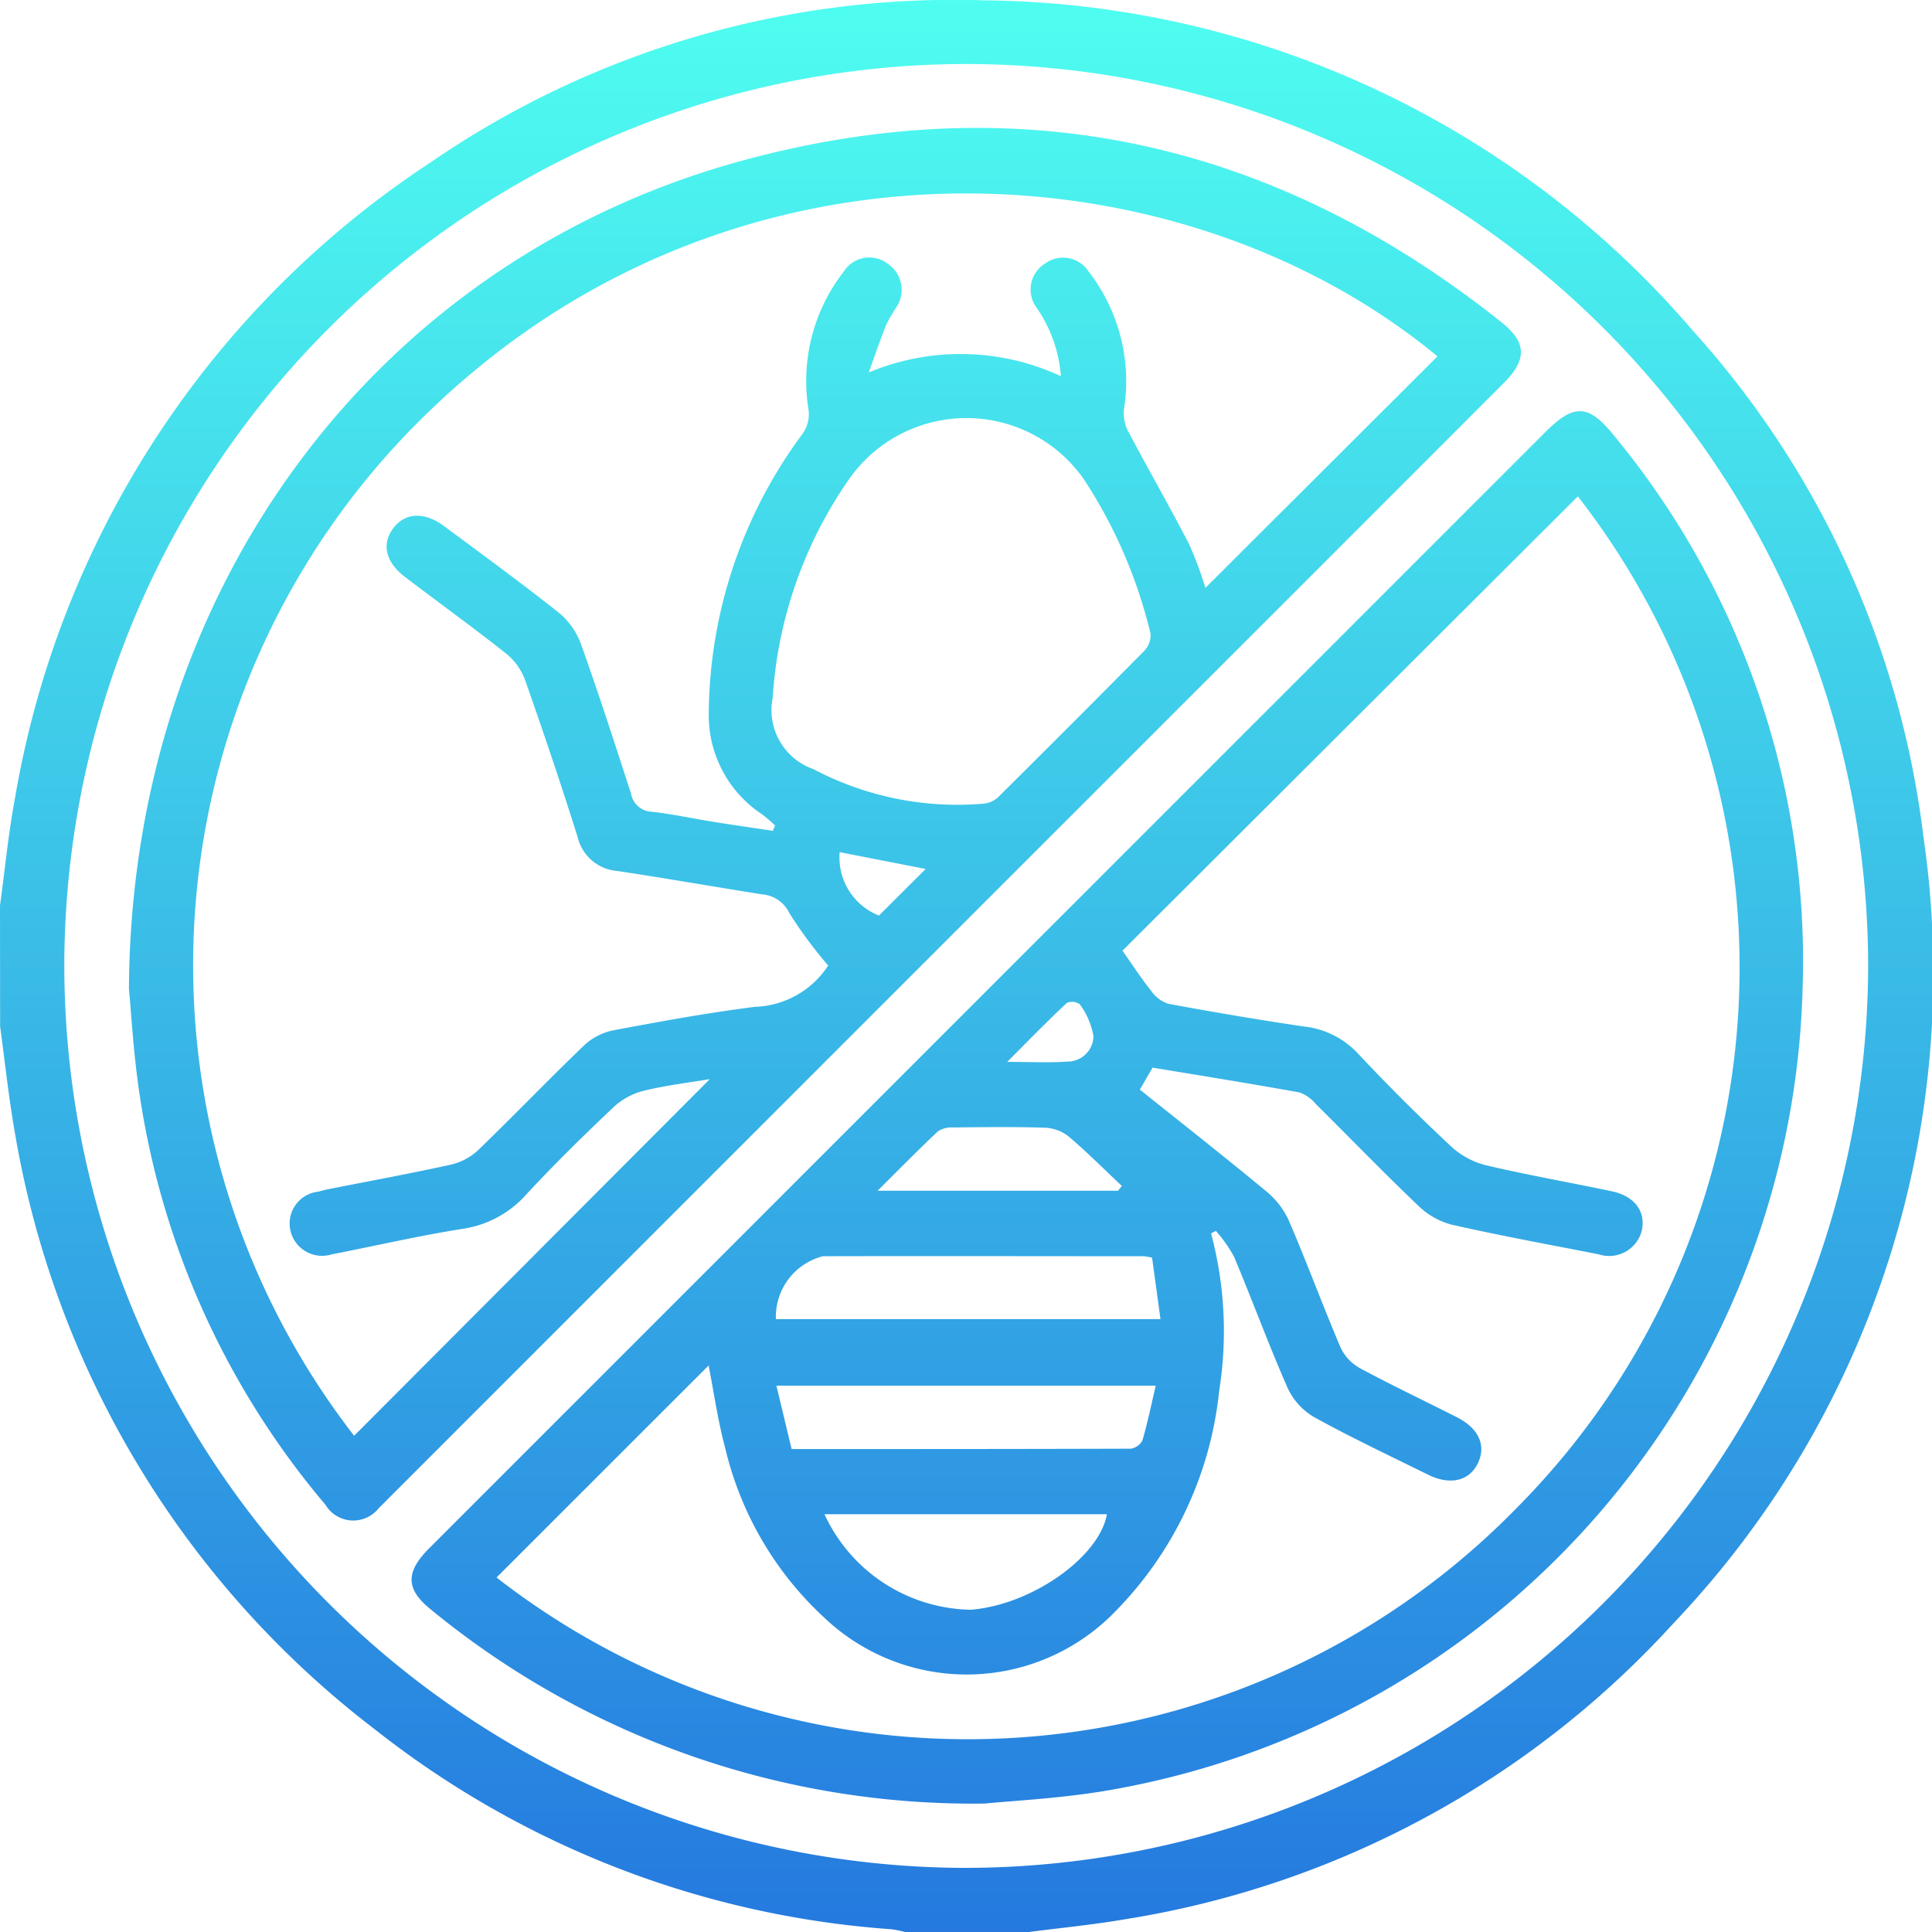 <svg xmlns="http://www.w3.org/2000/svg" xmlns:xlink="http://www.w3.org/1999/xlink" width="63.994" height="64" viewBox="0 0 63.994 64">
  <defs>
    <linearGradient id="linear-gradient" x1="0.5" x2="0.5" y2="1" gradientUnits="objectBoundingBox">
      <stop offset="0" stop-color="#4ffff0"/>
      <stop offset="1" stop-color="#2374de"/>
    </linearGradient>
  </defs>
  <path id="Path_565" data-name="Path 565" d="M-453.063,483.754c.163-1.193.278-2.395.5-3.577a31.493,31.493,0,0,1,13.764-21.04,30.589,30.589,0,0,1,18.336-5.367A31.314,31.314,0,0,1-397,464.7a30.465,30.465,0,0,1,7.649,16.79,31.232,31.232,0,0,1-8.263,26.018,31.177,31.177,0,0,1-18.17,9.821c-1.083.187-2.18.291-3.27.433h-4a3.685,3.685,0,0,0-.481-.1,31.153,31.153,0,0,1-17.14-6.643,31.454,31.454,0,0,1-11.906-19.806c-.2-1.143-.321-2.3-.478-3.453Zm2.13,1.981a29.908,29.908,0,0,0,29.821,29.894,29.941,29.941,0,0,0,29.928-29.865,29.9,29.9,0,0,0-29.829-29.885A29.9,29.9,0,0,0-450.933,485.735Zm30.472,27.763a28.266,28.266,0,0,1-18.374-6.463c-.788-.65-.791-1.212-.019-1.984q8.771-8.773,17.542-17.544l19.443-19.442c.949-.949,1.429-.921,2.275.131a27.333,27.333,0,0,1,6.24,18.274,27.7,27.7,0,0,1-23.174,26.62C-418.044,513.338-419.589,513.41-420.461,513.5Zm4.578-28.249c.3.424.6.89.946,1.324a1.126,1.126,0,0,0,.571.434c1.494.277,2.992.531,4.494.753a2.863,2.863,0,0,1,1.788.894c1,1.066,2.033,2.094,3.1,3.091a2.656,2.656,0,0,0,1.161.616c1.376.324,2.772.566,4.155.859.764.162,1.133.685.981,1.325a1.118,1.118,0,0,1-1.43.759c-1.613-.315-3.23-.612-4.833-.973a2.489,2.489,0,0,1-1.112-.613c-1.162-1.106-2.276-2.261-3.416-3.389a1.241,1.241,0,0,0-.547-.386c-1.615-.292-3.236-.551-4.861-.821l-.422.728c1.429,1.144,2.838,2.249,4.215,3.392a2.68,2.68,0,0,1,.732.972c.59,1.376,1.109,2.782,1.694,4.16a1.525,1.525,0,0,0,.632.694c1.062.573,2.154,1.088,3.23,1.635.72.366.973.927.7,1.51-.281.6-.918.758-1.661.39-1.268-.627-2.55-1.23-3.787-1.914a2.188,2.188,0,0,1-.869-.977c-.626-1.428-1.164-2.894-1.768-4.332a4.675,4.675,0,0,0-.6-.85l-.159.082a12.534,12.534,0,0,1,.271,5.2,12.2,12.2,0,0,1-3.44,7.32,6.848,6.848,0,0,1-9.642.21,11.125,11.125,0,0,1-3.286-5.636c-.245-.911-.375-1.854-.545-2.718l-7.025,7.023a25.412,25.412,0,0,0,33.787-2.3A25.4,25.4,0,0,0-400.8,470.2Zm.98,10.168a2.057,2.057,0,0,0-.273-.048c-3.542,0-7.084-.009-10.627,0a2.072,2.072,0,0,0-1.56,2.084h12.739Zm-11.94,6.339c3.789,0,7.51,0,11.231-.012a.518.518,0,0,0,.391-.278c.171-.585.293-1.184.44-1.809h-12.564Zm1.089,2.159a5.439,5.439,0,0,0,4.849,3.164c2.009-.161,4.251-1.738,4.508-3.164Zm1.76-10.716h7.966l.124-.158c-.592-.556-1.165-1.134-1.785-1.657a1.372,1.372,0,0,0-.792-.273c-1-.031-2-.018-3-.007a.834.834,0,0,0-.518.131C-422.642,491.84-423.262,492.473-423.994,493.2Zm4.289-4.267c.766,0,1.384.034,2-.01a.86.86,0,0,0,.862-.836,2.475,2.475,0,0,0-.458-1.066.441.441,0,0,0-.424-.041C-418.371,487.584-418.988,488.215-419.7,488.932Zm-29.087-2.418c.069-13.262,8.2-24.123,20.288-27.427,9.238-2.526,17.675-.634,25.174,5.346.842.672.852,1.238.066,2.024q-6.78,6.786-13.565,13.567l-23.287,23.288c-.133.132-.262.269-.4.4a1.074,1.074,0,0,1-1.768-.112,27.232,27.232,0,0,1-6.136-13.459C-448.645,488.7-448.72,487.241-448.792,486.514Zm19.24,2.989c-.669.112-1.409.2-2.128.371a2.294,2.294,0,0,0-1.009.511c-1,.943-1.984,1.906-2.919,2.913a3.5,3.5,0,0,1-2.124,1.163c-1.458.23-2.9.565-4.349.848a1.076,1.076,0,0,1-1.358-.77,1.062,1.062,0,0,1,.922-1.309c.1-.025.2-.055.3-.076,1.367-.27,2.739-.52,4.1-.821a1.969,1.969,0,0,0,.9-.486c1.184-1.143,2.323-2.332,3.511-3.471a2.005,2.005,0,0,1,.965-.491c1.554-.292,3.112-.577,4.679-.776a3.017,3.017,0,0,0,2.431-1.367,14.849,14.849,0,0,1-1.283-1.733,1.091,1.091,0,0,0-.894-.624c-1.6-.252-3.2-.536-4.807-.776a1.47,1.47,0,0,1-1.317-1.13c-.549-1.746-1.134-3.481-1.743-5.207a2.042,2.042,0,0,0-.63-.87c-1.094-.865-2.226-1.682-3.336-2.527-.645-.489-.786-1.079-.41-1.6.386-.54,1.039-.58,1.7-.088,1.27.944,2.55,1.877,3.789,2.86a2.424,2.424,0,0,1,.737,1.029c.589,1.644,1.124,3.308,1.664,4.97a.723.723,0,0,0,.68.6c.681.074,1.354.224,2.032.332.66.106,1.322.2,1.983.3l.077-.175a5.525,5.525,0,0,0-.418-.362,3.93,3.93,0,0,1-1.78-3.327,15.721,15.721,0,0,1,3.123-9.308,1.128,1.128,0,0,0,.184-.766,5.9,5.9,0,0,1,1.167-4.589,1,1,0,0,1,1.436-.269,1.041,1.041,0,0,1,.32,1.43,6.339,6.339,0,0,0-.346.592c-.21.524-.392,1.06-.584,1.592a7.886,7.886,0,0,1,6.364.123,4.572,4.572,0,0,0-.828-2.3,1.013,1.013,0,0,1,.3-1.428,1.007,1.007,0,0,1,1.44.253,5.928,5.928,0,0,1,1.174,4.588,1.32,1.32,0,0,0,.175.772c.647,1.227,1.34,2.431,1.978,3.663a12.509,12.509,0,0,1,.549,1.464l7.686-7.668c-8.431-6.972-23.118-7.968-33.243,1.672a25.439,25.439,0,0,0-2.641,34.081Zm2.082-12.625a2.071,2.071,0,0,0,1.35,2.357,10.213,10.213,0,0,0,5.67,1.141.825.825,0,0,0,.475-.238q2.418-2.4,4.809-4.816a.748.748,0,0,0,.211-.583,16.174,16.174,0,0,0-2.215-5.117,4.746,4.746,0,0,0-7.763,0A14.232,14.232,0,0,0-427.47,476.878Zm5.068,5.664-2.848-.557a2.066,2.066,0,0,0,1.3,2.1Z" transform="translate(453.063 -453.759)" fill="url(#linear-gradient)"/>
</svg>
